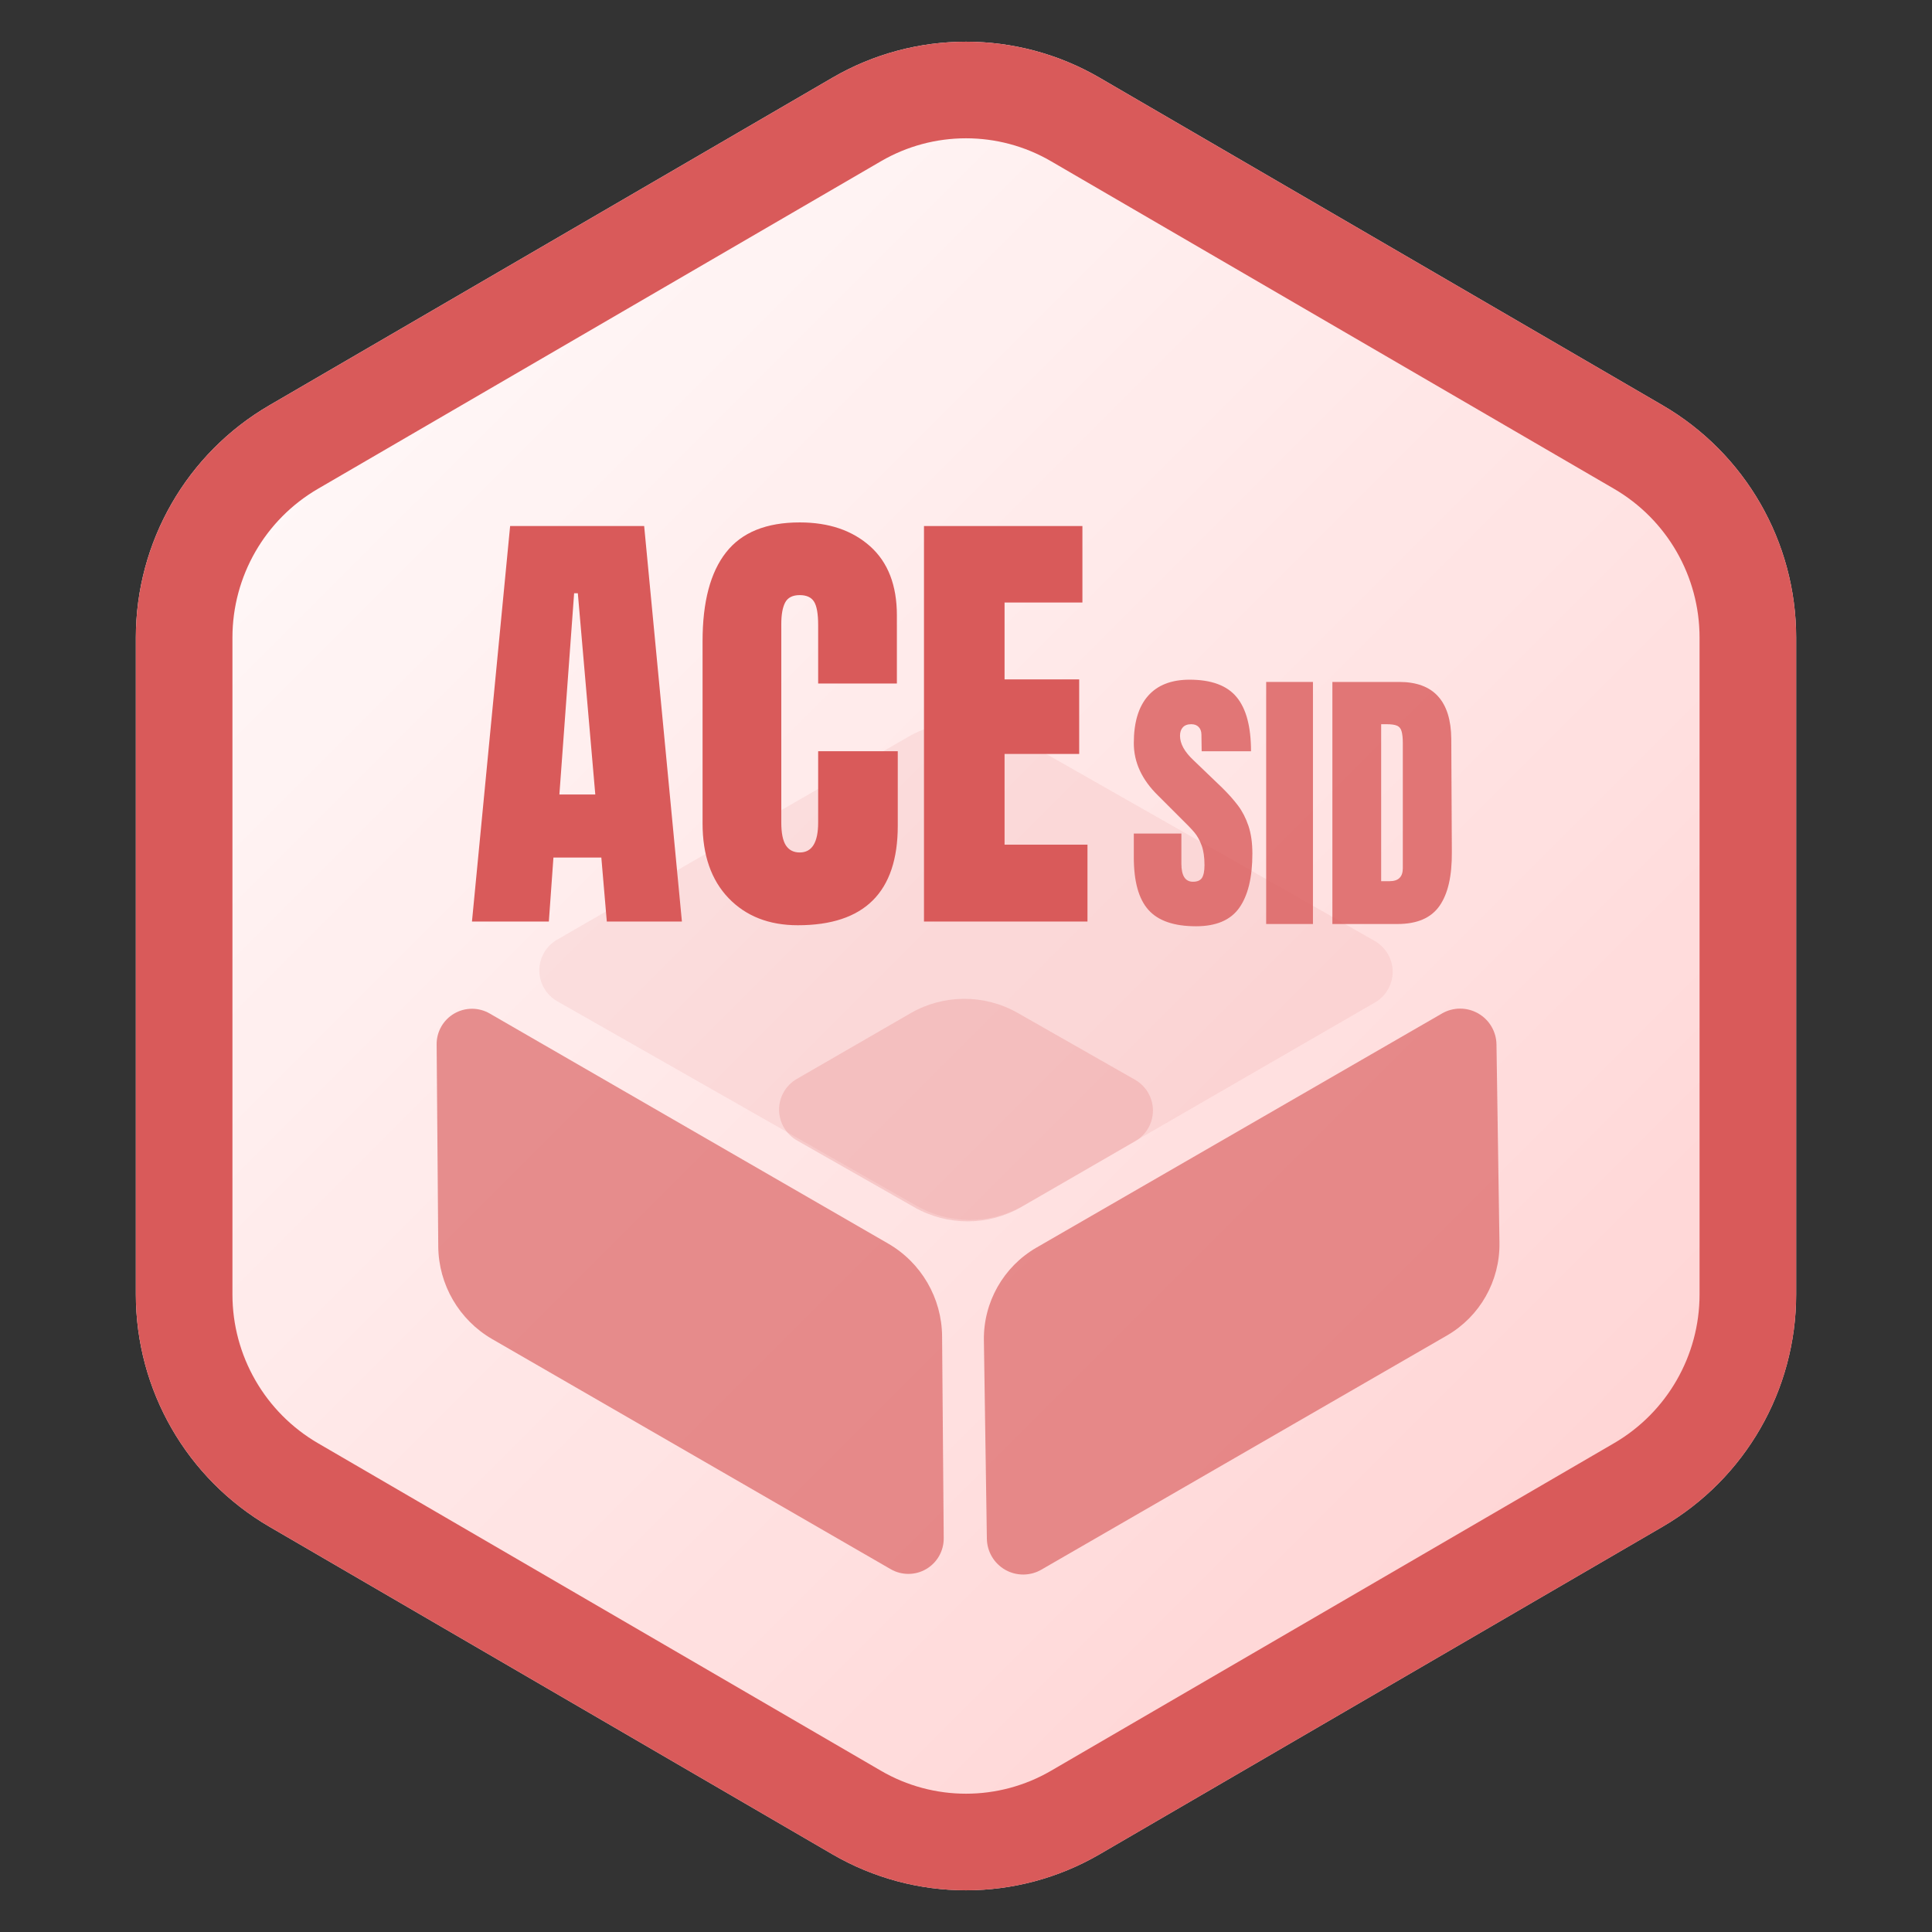 <svg xmlns="http://www.w3.org/2000/svg" xmlns:xlink="http://www.w3.org/1999/xlink" width="500" zoomAndPan="magnify" viewBox="0 0 375 375" height="500" preserveAspectRatio="xMidYMid meet" version="1.2"><rect x="0" y="0" width="375" height="375" fill="#333333" stroke="none"/><defs><clipPath id="7a9fcee3bd"><path d="M 26.367 8.09 L 348.633 8.09 L 348.633 366.906 L 26.367 366.906 Z M 26.367 8.09 "/></clipPath><clipPath id="7524a266d1"><path d="M 213.43 15.086 L 322.703 78.664 C 338.758 88.004 348.633 105.176 348.633 123.75 L 348.633 251.25 C 348.633 269.824 338.758 286.996 322.703 296.336 L 213.43 359.914 C 197.402 369.238 177.598 369.238 161.57 359.914 L 52.297 296.336 C 36.242 286.996 26.367 269.824 26.367 251.25 L 26.367 123.75 C 26.367 105.176 36.242 88.004 52.297 78.664 L 161.57 15.086 C 177.598 5.762 197.402 5.762 213.43 15.086 Z M 213.43 15.086 "/></clipPath><linearGradient x1="-7.259" gradientTransform="matrix(1.259,0,0,1.259,26.367,-0)" y1="13.687" x2="263.258" gradientUnits="userSpaceOnUse" y2="284.203" id="744b182a1d"><stop style="stop-color:#ffffff;stop-opacity:1;" offset="0"/><stop style="stop-color:#ffffff;stop-opacity:1;" offset="0.016"/><stop style="stop-color:#fffefe;stop-opacity:1;" offset="0.031"/><stop style="stop-color:#fffdfd;stop-opacity:1;" offset="0.047"/><stop style="stop-color:#fffcfc;stop-opacity:1;" offset="0.062"/><stop style="stop-color:#fffbfb;stop-opacity:1;" offset="0.078"/><stop style="stop-color:#fffbfb;stop-opacity:1;" offset="0.094"/><stop style="stop-color:#fffafa;stop-opacity:1;" offset="0.109"/><stop style="stop-color:#fff9f9;stop-opacity:1;" offset="0.125"/><stop style="stop-color:#fff8f8;stop-opacity:1;" offset="0.141"/><stop style="stop-color:#fff7f7;stop-opacity:1;" offset="0.156"/><stop style="stop-color:#fff7f7;stop-opacity:1;" offset="0.172"/><stop style="stop-color:#fff6f6;stop-opacity:1;" offset="0.188"/><stop style="stop-color:#fff5f5;stop-opacity:1;" offset="0.203"/><stop style="stop-color:#fff4f4;stop-opacity:1;" offset="0.219"/><stop style="stop-color:#fff3f3;stop-opacity:1;" offset="0.234"/><stop style="stop-color:#fff3f3;stop-opacity:1;" offset="0.25"/><stop style="stop-color:#fff2f2;stop-opacity:1;" offset="0.266"/><stop style="stop-color:#fff1f1;stop-opacity:1;" offset="0.281"/><stop style="stop-color:#fff0f0;stop-opacity:1;" offset="0.297"/><stop style="stop-color:#ffefef;stop-opacity:1;" offset="0.312"/><stop style="stop-color:#ffefef;stop-opacity:1;" offset="0.328"/><stop style="stop-color:#ffeeee;stop-opacity:1;" offset="0.344"/><stop style="stop-color:#ffeded;stop-opacity:1;" offset="0.359"/><stop style="stop-color:#ffecec;stop-opacity:1;" offset="0.375"/><stop style="stop-color:#ffebeb;stop-opacity:1;" offset="0.391"/><stop style="stop-color:#ffebeb;stop-opacity:1;" offset="0.406"/><stop style="stop-color:#ffeaea;stop-opacity:1;" offset="0.422"/><stop style="stop-color:#ffe9e9;stop-opacity:1;" offset="0.438"/><stop style="stop-color:#ffe8e8;stop-opacity:1;" offset="0.453"/><stop style="stop-color:#ffe7e7;stop-opacity:1;" offset="0.469"/><stop style="stop-color:#ffe7e7;stop-opacity:1;" offset="0.473"/><stop style="stop-color:#ffe6e6;stop-opacity:1;" offset="0.484"/><stop style="stop-color:#ffe6e6;stop-opacity:1;" offset="0.5"/><stop style="stop-color:#ffe5e5;stop-opacity:1;" offset="0.516"/><stop style="stop-color:#ffe4e4;stop-opacity:1;" offset="0.527"/><stop style="stop-color:#ffe4e4;stop-opacity:1;" offset="0.531"/><stop style="stop-color:#ffe4e4;stop-opacity:1;" offset="0.547"/><stop style="stop-color:#ffe3e3;stop-opacity:1;" offset="0.562"/><stop style="stop-color:#ffe2e2;stop-opacity:1;" offset="0.578"/><stop style="stop-color:#ffe1e1;stop-opacity:1;" offset="0.594"/><stop style="stop-color:#ffe0e0;stop-opacity:1;" offset="0.609"/><stop style="stop-color:#ffe0e0;stop-opacity:1;" offset="0.625"/><stop style="stop-color:#ffdfdf;stop-opacity:1;" offset="0.641"/><stop style="stop-color:#ffdede;stop-opacity:1;" offset="0.656"/><stop style="stop-color:#ffdddd;stop-opacity:1;" offset="0.672"/><stop style="stop-color:#ffdcdc;stop-opacity:1;" offset="0.688"/><stop style="stop-color:#ffdcdc;stop-opacity:1;" offset="0.703"/><stop style="stop-color:#ffdbdb;stop-opacity:1;" offset="0.719"/><stop style="stop-color:#ffdada;stop-opacity:1;" offset="0.734"/><stop style="stop-color:#ffd9d9;stop-opacity:1;" offset="0.75"/><stop style="stop-color:#ffd8d8;stop-opacity:1;" offset="0.766"/><stop style="stop-color:#ffd8d8;stop-opacity:1;" offset="0.781"/><stop style="stop-color:#ffd7d7;stop-opacity:1;" offset="0.797"/><stop style="stop-color:#ffd6d6;stop-opacity:1;" offset="0.812"/><stop style="stop-color:#ffd5d5;stop-opacity:1;" offset="0.828"/><stop style="stop-color:#ffd4d4;stop-opacity:1;" offset="0.844"/><stop style="stop-color:#ffd4d4;stop-opacity:1;" offset="0.859"/><stop style="stop-color:#ffd3d3;stop-opacity:1;" offset="0.875"/><stop style="stop-color:#ffd2d2;stop-opacity:1;" offset="0.891"/><stop style="stop-color:#ffd1d1;stop-opacity:1;" offset="0.906"/><stop style="stop-color:#ffd0d0;stop-opacity:1;" offset="0.922"/><stop style="stop-color:#ffd0d0;stop-opacity:1;" offset="0.938"/><stop style="stop-color:#ffcfcf;stop-opacity:1;" offset="0.953"/><stop style="stop-color:#ffcece;stop-opacity:1;" offset="0.969"/><stop style="stop-color:#ffcdcd;stop-opacity:1;" offset="0.984"/><stop style="stop-color:#ffcccc;stop-opacity:1;" offset="1"/></linearGradient><clipPath id="ee91261e6f"><path d="M 26.367 8 L 348.633 8 L 348.633 367 L 26.367 367 Z M 26.367 8 "/></clipPath><clipPath id="d31f9ecf4e"><path d="M 213.43 15.086 L 322.703 78.664 C 338.758 88.004 348.633 105.176 348.633 123.75 L 348.633 251.25 C 348.633 269.824 338.758 286.996 322.703 296.336 L 213.43 359.914 C 197.402 369.238 177.598 369.238 161.57 359.914 L 52.297 296.336 C 36.242 286.996 26.367 269.824 26.367 251.25 L 26.367 123.75 C 26.367 105.176 36.242 88.004 52.297 78.664 L 161.57 15.086 C 177.598 5.762 197.402 5.762 213.43 15.086 Z M 213.43 15.086 "/></clipPath><filter x="0%" y="0%" width="100%" filterUnits="objectBoundingBox" id="69a5679959" height="100%"><feColorMatrix values="0 0 0 0 1 0 0 0 0 1 0 0 0 0 1 0 0 0 1 0" type="matrix" in="SourceGraphic"/></filter><clipPath id="6d58e03ad6"><path d="M 27 5 L 127 5 L 127 116 L 27 116 Z M 27 5 "/></clipPath><clipPath id="725e9a8119"><path d="M 32.078 3.273 L 149.125 70.852 L 121.879 118.039 L 4.832 50.461 Z M 32.078 3.273 "/></clipPath><clipPath id="d299fdb343"><path d="M 115.371 51.363 L 38.047 6.719 C 35.914 5.488 33.285 5.492 31.156 6.734 C 29.031 7.973 27.73 10.258 27.75 12.719 L 28.066 51.93 C 28.125 59.363 32.117 66.211 38.555 69.93 L 115.879 114.574 C 118.012 115.805 120.641 115.801 122.766 114.559 C 124.895 113.32 126.195 111.035 126.176 108.574 L 125.859 69.363 C 125.797 61.926 121.809 55.078 115.371 51.363 Z M 115.371 51.363 "/></clipPath><clipPath id="9706f1f29f"><rect x="0" width="154" y="0" height="121"/></clipPath><clipPath id="c28bf8c9cb"><path d="M 26 5 L 128 5 L 128 116 L 26 116 Z M 26 5 "/></clipPath><clipPath id="aa77d2c492"><path d="M 4.676 70.926 L 122.172 3.09 L 149.477 50.383 L 31.98 118.219 Z M 4.676 70.926 "/></clipPath><clipPath id="b5df2652bd"><path d="M 37.184 52.156 L 115.891 6.715 C 118.055 5.465 120.719 5.457 122.895 6.691 C 125.066 7.922 126.426 10.215 126.465 12.715 L 127.043 51.234 C 127.152 58.641 123.246 65.527 116.832 69.23 L 38.125 114.672 C 35.961 115.922 33.297 115.934 31.121 114.699 C 28.949 113.465 27.59 111.172 27.551 108.676 L 26.973 70.156 C 26.863 62.75 30.77 55.859 37.184 52.156 Z M 37.184 52.156 "/></clipPath><clipPath id="ac3325f3b7"><rect x="0" width="154" y="0" height="121"/></clipPath><clipPath id="1d20bbecef"><path d="M 7 30 L 174 30 L 174 127 L 7 127 Z M 7 30 "/></clipPath><clipPath id="3bea6905de"><path d="M 4.992 75.941 L 130.977 3.156 L 175.984 81.059 L 50.004 153.844 Z M 4.992 75.941 "/></clipPath><clipPath id="124526b866"><path d="M 79.293 33.016 L 11.125 72.402 C 8.988 73.633 7.676 75.918 7.684 78.383 C 7.691 80.848 9.02 83.121 11.16 84.34 L 80.887 124.039 C 87.348 127.715 95.273 127.688 101.707 123.973 L 169.875 84.586 C 172.012 83.352 173.324 81.07 173.316 78.605 C 173.309 76.137 171.98 73.863 169.84 72.645 L 100.113 32.949 C 93.652 29.273 85.73 29.297 79.293 33.016 Z M 79.293 33.016 "/></clipPath><clipPath id="5225e571f4"><rect x="0" width="181" y="0" height="157"/></clipPath><clipPath id="4a79313090"><path d="M 7 16 L 80 16 L 80 61 L 7 61 Z M 7 16 "/></clipPath><clipPath id="deb2973ddc"><path d="M 4.582 35.738 L 60.562 3.395 L 82.324 41.059 L 26.34 73.402 Z M 4.582 35.738 "/></clipPath><clipPath id="e0c0a6d0b0"><path d="M 32.719 19.676 L 10.66 32.422 C 8.523 33.656 7.211 35.938 7.219 38.402 C 7.227 40.867 8.555 43.141 10.695 44.363 L 33.465 57.324 C 39.926 61 47.848 60.977 54.285 57.258 L 76.34 44.512 C 78.477 43.281 79.789 41 79.781 38.531 C 79.773 36.066 78.445 33.793 76.305 32.574 L 53.535 19.609 C 47.078 15.934 39.152 15.961 32.719 19.676 Z M 32.719 19.676 "/></clipPath><clipPath id="b6c799ce36"><rect x="0" width="87" y="0" height="76"/></clipPath><clipPath id="0547733910"><rect x="0" width="66" y="0" height="82"/></clipPath></defs><g id="d7af5b6797"><g clip-rule="nonzero" clip-path="url(#7a9fcee3bd)"><g clip-rule="nonzero" clip-path="url(#7524a266d1)"><path style=" stroke:none;fill-rule:nonzero;fill:url(#744b182a1d);" d="M 26.367 8.09 L 26.367 366.906 L 348.633 366.906 L 348.633 8.09 Z M 26.367 8.09 "/></g></g><g clip-rule="nonzero" clip-path="url(#ee91261e6f)"><g clip-rule="nonzero" clip-path="url(#d31f9ecf4e)"><path style="fill:none;stroke-width:50;stroke-linecap:butt;stroke-linejoin:miter;stroke:#d95a5a;stroke-opacity:1;stroke-miterlimit:4;" d="M 249.417 20.115 L 395.115 104.885 C 416.521 117.339 429.687 140.234 429.687 165 L 429.687 335 C 429.687 359.766 416.521 382.661 395.115 395.115 L 249.417 479.885 C 228.047 492.318 201.641 492.318 180.271 479.885 L 34.573 395.115 C 13.167 382.661 -0 359.766 -0 335 L -0 165 C -0 140.234 13.167 117.339 34.573 104.885 L 180.271 20.115 C 201.641 7.682 228.047 7.682 249.417 20.115 Z M 249.417 20.115 " transform="matrix(0.75,0,0,0.75,26.367,-0)"/></g></g><g mask="url(#76e3115e35)" transform="matrix(1,0,0,1,57,190)"><g clip-path="url(#9706f1f29f)"><g clip-rule="nonzero" clip-path="url(#6d58e03ad6)"><g clip-rule="nonzero" clip-path="url(#725e9a8119)"><g clip-rule="nonzero" clip-path="url(#d299fdb343)"><path style=" stroke:none;fill-rule:nonzero;fill:#d95a5a;fill-opacity:1;" d="M 27.652 0.719 L 153.547 73.406 L 126.305 120.594 L 0.41 47.906 Z M 27.652 0.719 "/></g></g></g></g><mask id="76e3115e35"><g filter="url(#69a5679959)"><rect x="0" width="375" y="0" height="375" style="fill:#000000;fill-opacity:0.65;stroke:none;"/></g></mask></g><g mask="url(#666dd08ba7)" transform="matrix(1,0,0,1,164,190)"><g clip-path="url(#ac3325f3b7)"><g clip-rule="nonzero" clip-path="url(#c28bf8c9cb)"><g clip-rule="nonzero" clip-path="url(#aa77d2c492)"><g clip-rule="nonzero" clip-path="url(#b5df2652bd)"><path style=" stroke:none;fill-rule:nonzero;fill:#d95a5a;fill-opacity:1;" d="M 0.426 73.379 L 126.234 0.746 L 153.539 48.039 L 27.73 120.672 Z M 0.426 73.379 "/></g></g></g></g><mask id="666dd08ba7"><g filter="url(#69a5679959)"><rect x="0" width="375" y="0" height="375" style="fill:#000000;fill-opacity:0.65;stroke:none;"/></g></mask></g><g mask="url(#6b8d7cbed0)" transform="matrix(1,0,0,1,97,110)"><g clip-path="url(#5225e571f4)"><g clip-rule="nonzero" clip-path="url(#1d20bbecef)"><g clip-rule="nonzero" clip-path="url(#3bea6905de)"><g clip-rule="nonzero" clip-path="url(#124526b866)"><path style=" stroke:none;fill-rule:nonzero;fill:#d95a5a;fill-opacity:1;" d="M 0.734 78.402 L 135.234 0.695 L 180.242 78.594 L 45.742 156.305 Z M 0.734 78.402 "/></g></g></g></g><mask id="6b8d7cbed0"><g filter="url(#69a5679959)"><rect x="0" width="375" y="0" height="375" style="fill:#000000;fill-opacity:0.1;stroke:none;"/></g></mask></g><g mask="url(#0e1ce5acf0)" transform="matrix(1,0,0,1,144,177)"><g clip-path="url(#b6c799ce36)"><g clip-rule="nonzero" clip-path="url(#4a79313090)"><g clip-rule="nonzero" clip-path="url(#deb2973ddc)"><g clip-rule="nonzero" clip-path="url(#e0c0a6d0b0)"><path style=" stroke:none;fill-rule:nonzero;fill:#d95a5a;fill-opacity:1;" d="M 0.27 38.426 L 65.043 1 L 86.719 38.516 L 21.945 75.941 Z M 0.27 38.426 "/></g></g></g></g><mask id="0e1ce5acf0"><g filter="url(#69a5679959)"><rect x="0" width="375" y="0" height="375" style="fill:#000000;fill-opacity:0.2;stroke:none;"/></g></mask></g><g style="fill:#d95a5a;fill-opacity:1;"><g transform="translate(90.265, 178.87)"><path style="stroke:none" d="M 1.344 0 L 8.75 -76.766 L 34.766 -76.766 L 42.094 0 L 27.516 0 L 26.453 -12.422 L 17.156 -12.422 L 16.266 0 Z M 18.312 -24.656 L 25.281 -24.656 L 21.891 -63.719 L 21.172 -63.719 Z M 18.312 -24.656 "/></g></g><g style="fill:#d95a5a;fill-opacity:1;"><g transform="translate(133.601, 178.87)"><path style="stroke:none" d="M 21.266 0.719 C 15.672 0.719 11.188 -1.035 7.812 -4.547 C 4.445 -8.066 2.766 -12.895 2.766 -19.031 L 2.766 -54.422 C 2.766 -62.047 4.285 -67.789 7.328 -71.656 C 10.367 -75.531 15.133 -77.469 21.625 -77.469 C 27.281 -77.469 31.836 -75.922 35.297 -72.828 C 38.754 -69.734 40.484 -65.266 40.484 -59.422 L 40.484 -46.203 L 25.203 -46.203 L 25.203 -57.547 C 25.203 -59.754 24.93 -61.273 24.391 -62.109 C 23.859 -62.941 22.938 -63.359 21.625 -63.359 C 20.25 -63.359 19.305 -62.879 18.797 -61.922 C 18.297 -60.973 18.047 -59.57 18.047 -57.719 L 18.047 -19.219 C 18.047 -17.188 18.344 -15.707 18.938 -14.781 C 19.539 -13.863 20.438 -13.406 21.625 -13.406 C 24.008 -13.406 25.203 -15.344 25.203 -19.219 L 25.203 -33.062 L 40.656 -33.062 L 40.656 -18.594 C 40.656 -5.719 34.191 0.719 21.266 0.719 Z M 21.266 0.719 "/></g></g><g style="fill:#d95a5a;fill-opacity:1;"><g transform="translate(175.954, 178.87)"><path style="stroke:none" d="M 3.391 0 L 3.391 -76.766 L 34.141 -76.766 L 34.141 -61.922 L 19.031 -61.922 L 19.031 -47 L 33.516 -47 L 33.516 -32.531 L 19.031 -32.531 L 19.031 -14.922 L 35.125 -14.922 L 35.125 0 Z M 3.391 0 "/></g></g><g mask="url(#55b0465fec)" transform="matrix(1,0,0,1,218,116)"><g clip-path="url(#0547733910)"><g style="fill:#d95a5a;fill-opacity:1;"><g transform="translate(0.915, 63.349)"><path style="stroke:none" d="M 13.234 0.438 C 8.973 0.438 5.895 -0.617 4 -2.734 C 2.102 -4.848 1.156 -8.258 1.156 -12.969 L 1.156 -17.562 L 10.391 -17.562 L 10.391 -11.703 C 10.391 -9.367 11.141 -8.203 12.641 -8.203 C 13.473 -8.203 14.051 -8.445 14.375 -8.938 C 14.707 -9.438 14.875 -10.27 14.875 -11.438 C 14.875 -12.969 14.691 -14.234 14.328 -15.234 C 13.961 -16.234 13.5 -17.07 12.938 -17.75 C 12.375 -18.426 11.363 -19.473 9.906 -20.891 L 5.859 -24.938 C 2.723 -28 1.156 -31.391 1.156 -35.109 C 1.156 -39.117 2.07 -42.172 3.906 -44.266 C 5.75 -46.367 8.441 -47.422 11.984 -47.422 C 16.211 -47.422 19.254 -46.297 21.109 -44.047 C 22.973 -41.805 23.906 -38.301 23.906 -33.531 L 14.328 -33.531 L 14.281 -36.75 C 14.281 -37.375 14.102 -37.867 13.75 -38.234 C 13.406 -38.598 12.926 -38.781 12.312 -38.781 C 11.582 -38.781 11.035 -38.578 10.672 -38.172 C 10.305 -37.773 10.125 -37.227 10.125 -36.531 C 10.125 -35 11 -33.414 12.75 -31.781 L 18.219 -26.531 C 19.488 -25.289 20.539 -24.113 21.375 -23 C 22.219 -21.883 22.895 -20.57 23.406 -19.062 C 23.914 -17.551 24.172 -15.754 24.172 -13.672 C 24.172 -9.047 23.32 -5.535 21.625 -3.141 C 19.938 -0.754 17.141 0.438 13.234 0.438 Z M 13.234 0.438 "/></g></g><g style="fill:#d95a5a;fill-opacity:1;"><g transform="translate(26.123, 63.349)"><path style="stroke:none" d="M 1.641 0 L 1.641 -46.984 L 10.719 -46.984 L 10.719 0 Z M 1.641 0 "/></g></g><g style="fill:#d95a5a;fill-opacity:1;"><g transform="translate(38.536, 63.349)"><path style="stroke:none" d="M 2.078 -46.984 L 15.047 -46.984 C 18.398 -46.984 20.914 -46.051 22.594 -44.188 C 24.27 -42.332 25.125 -39.582 25.156 -35.938 L 25.266 -13.953 C 25.305 -9.316 24.504 -5.832 22.859 -3.5 C 21.223 -1.164 18.508 0 14.719 0 L 2.078 0 Z M 13.188 -8.312 C 14.895 -8.312 15.75 -9.148 15.75 -10.828 L 15.75 -35.062 C 15.75 -36.113 15.664 -36.906 15.5 -37.438 C 15.344 -37.969 15.047 -38.32 14.609 -38.5 C 14.172 -38.688 13.492 -38.781 12.578 -38.781 L 11.547 -38.781 L 11.547 -8.312 Z M 13.188 -8.312 "/></g></g></g><mask id="55b0465fec"><g filter="url(#69a5679959)"><rect x="0" width="375" y="0" height="375" style="fill:#000000;fill-opacity:0.8;stroke:none;"/></g></mask></g></g></svg>